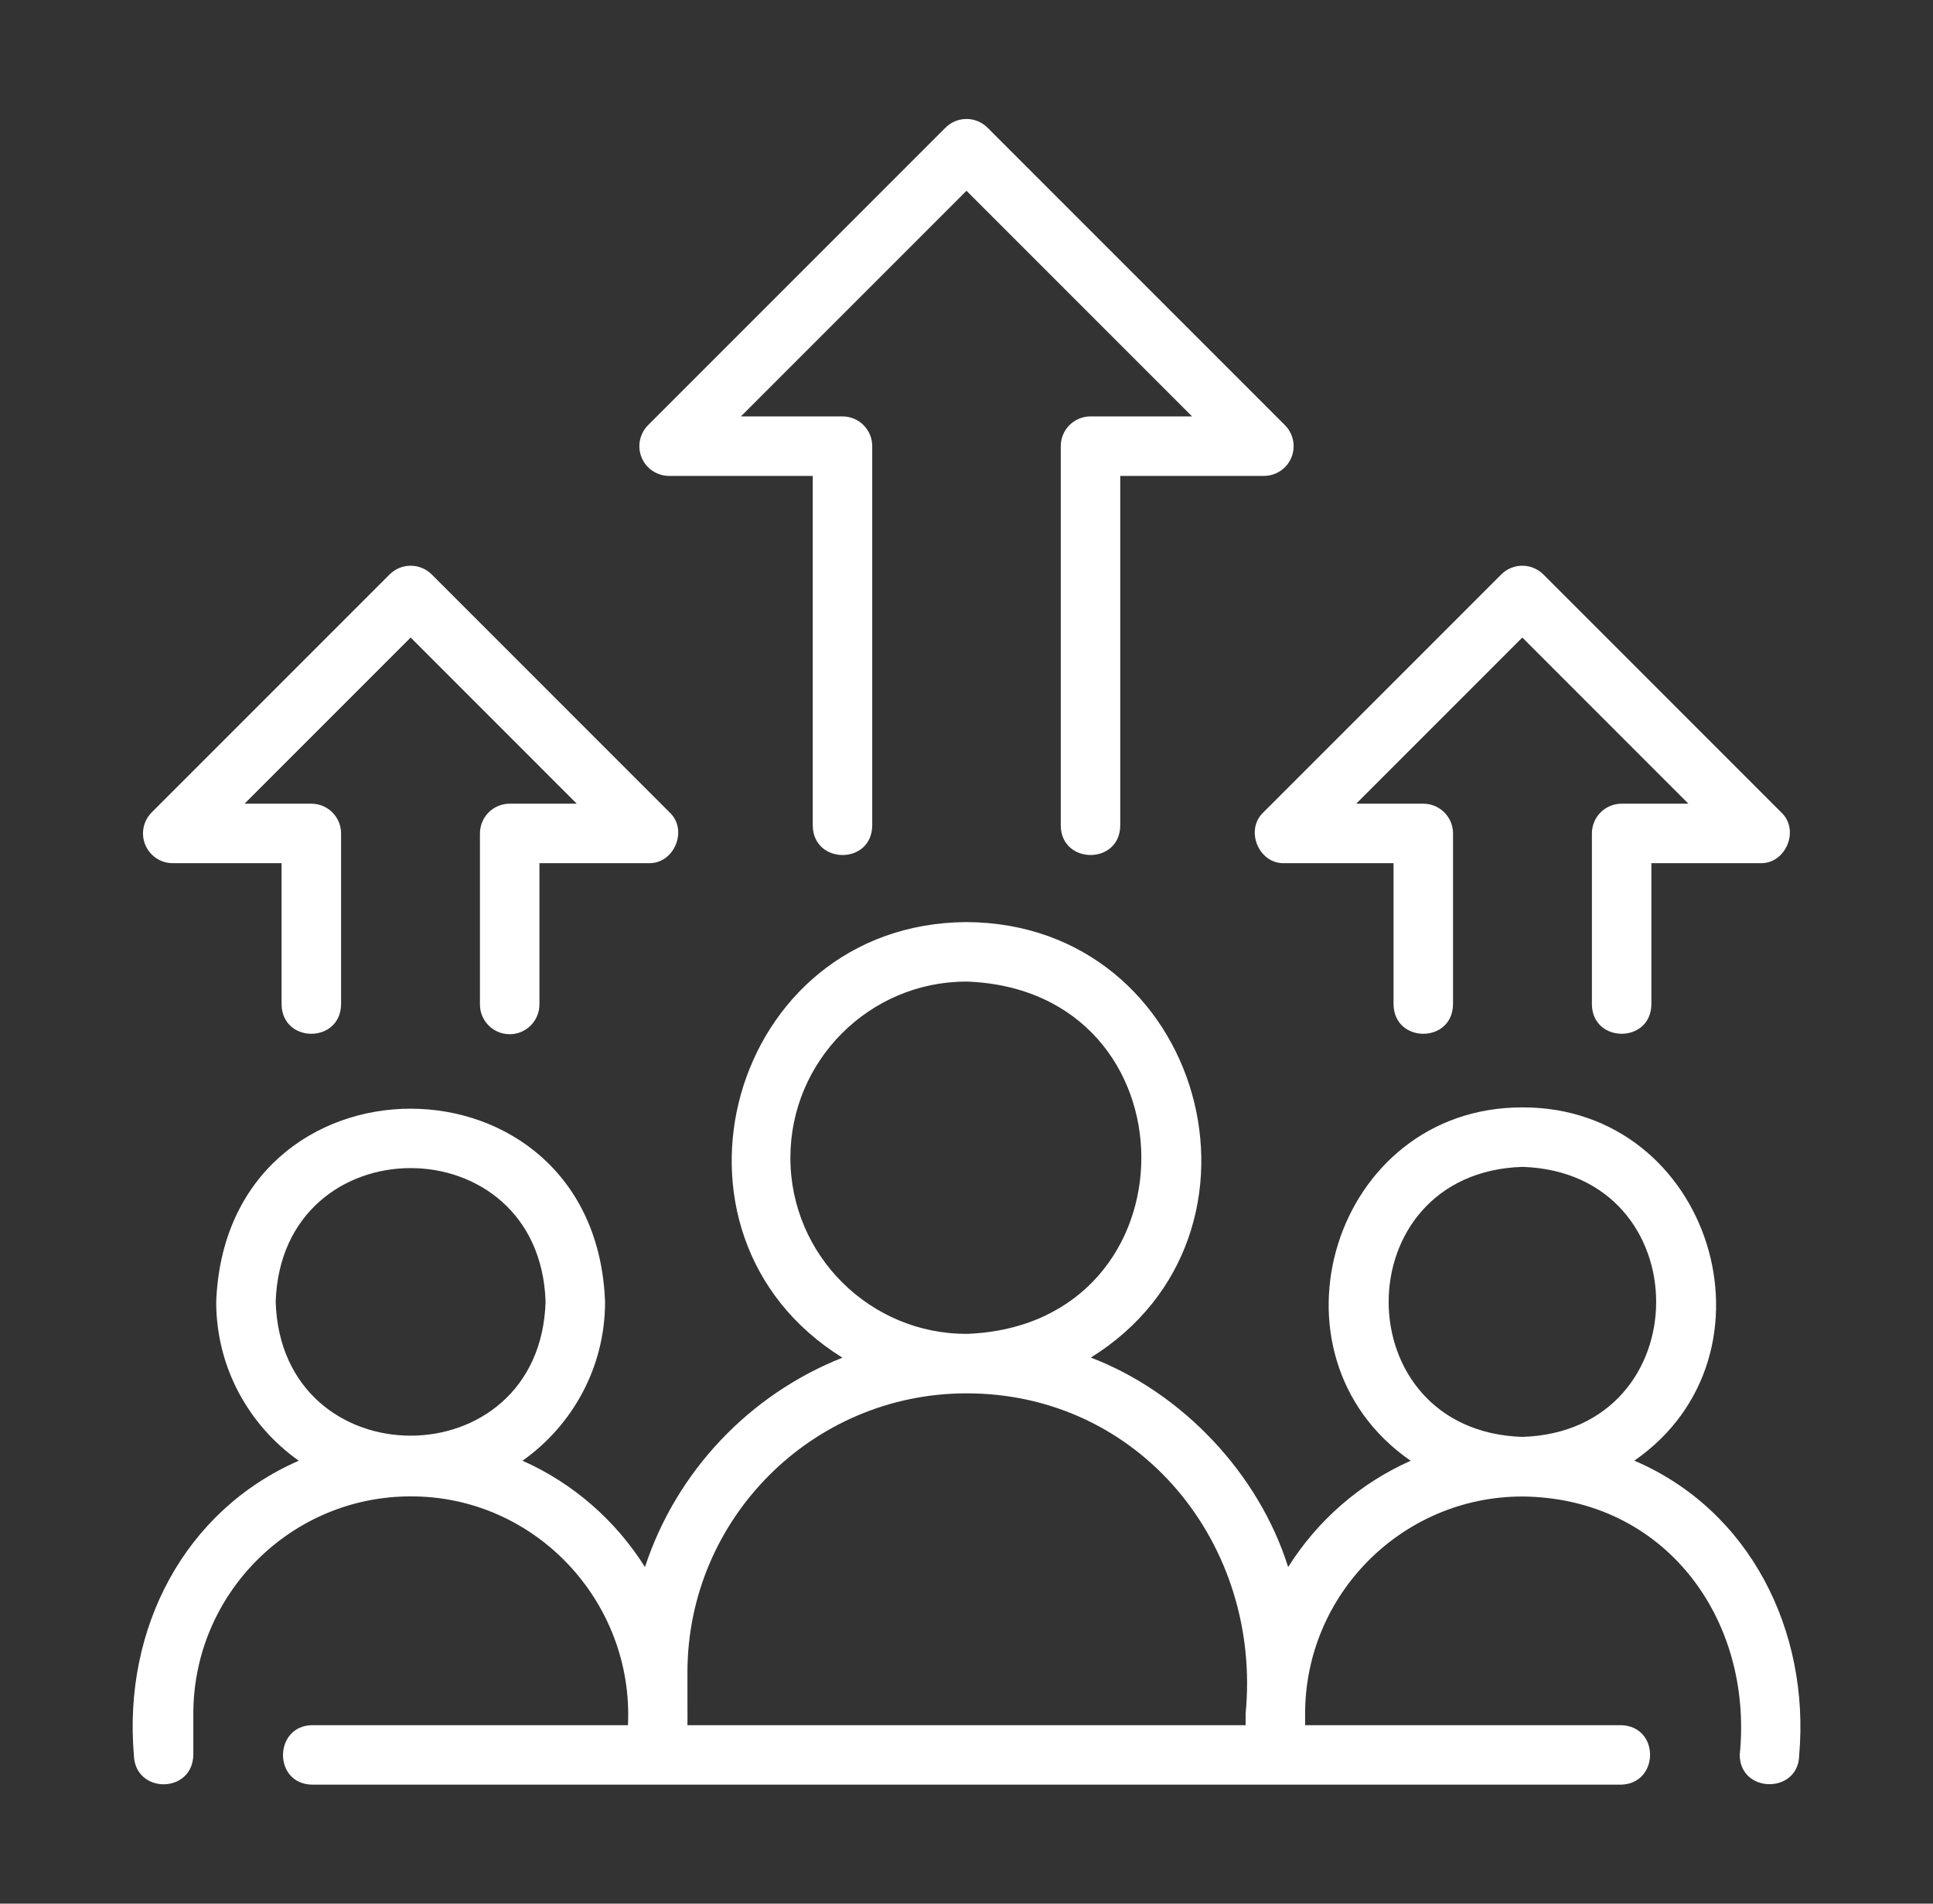 <svg width="65" height="64" viewBox="0 0 65 64" fill="none" xmlns="http://www.w3.org/2000/svg">
<rect x="0" y="0" width="65" height="64" fill="#333333" stroke="none"/>
<path d="M54.957 49.107C60.105 45.538 57.555 37.216 51.193 37.23C44.825 37.222 42.279 45.54 47.435 49.111C45.731 49.867 44.3 51.12 43.316 52.684C42.329 49.546 39.759 46.819 36.681 45.641C43.358 41.493 40.472 31.041 32.501 31C24.524 31.048 21.641 41.495 28.328 45.645C25.198 46.885 22.745 49.468 21.688 52.684C20.705 51.119 19.273 49.865 17.57 49.109C19.246 47.924 20.346 45.975 20.346 43.77C20.025 35.115 7.598 35.102 7.27 43.77C7.27 45.975 8.37 47.924 10.047 49.109C6.216 50.782 4.142 54.723 4.501 59C4.534 60.316 6.471 60.317 6.501 59V57.615C6.501 53.586 9.779 50.308 13.808 50.308C17.986 50.295 21.315 53.841 21.116 58C21.116 58 10.501 58 10.501 58C9.205 58.013 9.172 59.979 10.501 60C10.501 60 54.501 60 54.501 60C55.802 59.978 55.827 58.025 54.501 58H43.886V57.619C43.886 53.59 47.164 50.312 51.193 50.312C55.969 50.354 58.963 54.411 58.501 59C58.509 60.305 60.486 60.319 60.501 59C60.858 54.862 58.872 50.782 54.957 49.107ZM9.27 43.77C9.461 37.771 18.156 37.772 18.346 43.77C18.155 49.767 9.46 49.765 9.27 43.77ZM26.578 38.923C26.578 35.657 29.235 33 32.501 33C40.322 33.277 40.346 44.532 32.53 44.844C29.258 44.862 26.576 42.199 26.578 38.923ZM23.116 58C23.122 57.765 23.111 56.493 23.116 56.227C23.116 51.062 27.31 46.86 32.472 46.844C38.322 46.826 42.441 51.919 41.885 57.619C41.886 57.619 41.886 58 41.886 58H23.116ZM51.193 39.23C57.19 39.421 57.19 48.117 51.193 48.308C45.195 48.117 45.198 39.42 51.193 39.23Z" fill="white"/>
<path d="M33.207 4.293C32.817 3.902 32.184 3.902 31.793 4.293L21.793 14.293C21.507 14.579 21.421 15.009 21.576 15.383C21.731 15.757 22.096 16 22.5 16H27.33V27.76C27.352 29.068 29.307 29.08 29.33 27.76V15C29.33 14.447 28.883 14 28.33 14H24.914L32.5 6.414L40.086 14H36.67C36.117 14 35.67 14.447 35.67 15V27.76C35.688 29.067 37.649 29.08 37.67 27.76V16H42.5C42.904 16 43.27 15.757 43.424 15.383C43.579 15.009 43.493 14.579 43.207 14.293L33.207 4.293Z" fill="white"/>
<path d="M53.53 28.02V33.77C53.549 35.08 55.509 35.087 55.53 33.77V29.02H59.19C60.052 29.049 60.53 27.903 59.897 27.312C59.897 27.312 51.897 19.312 51.897 19.312C51.506 18.922 50.873 18.922 50.483 19.312L42.483 27.312C41.853 27.903 42.324 29.049 43.19 29.02C43.19 29.02 46.86 29.02 46.86 29.02V33.77C46.882 35.082 48.837 35.086 48.86 33.77V28.02C48.86 27.467 48.413 27.02 47.86 27.02H45.604L51.19 21.434L56.776 27.02H54.53C53.977 27.02 53.53 27.467 53.53 28.02Z" fill="white"/>
<path d="M13.102 19.312L5.102 27.312C4.816 27.599 4.73 28.028 4.885 28.402C5.039 28.776 5.405 29.02 5.809 29.02H9.469V33.77C9.491 35.082 11.446 35.086 11.469 33.77V28.02C11.469 27.467 11.022 27.02 10.469 27.02H8.223L13.809 21.434L19.395 27.02H17.139C16.586 27.02 16.139 27.467 16.139 28.02V33.77C16.139 34.322 16.586 34.77 17.139 34.77C17.692 34.77 18.139 34.322 18.139 33.77V29.02H21.809C22.671 29.049 23.149 27.903 22.516 27.312C22.516 27.312 14.516 19.312 14.516 19.312C14.125 18.922 13.492 18.922 13.102 19.312Z" fill="white"/>
</svg>
